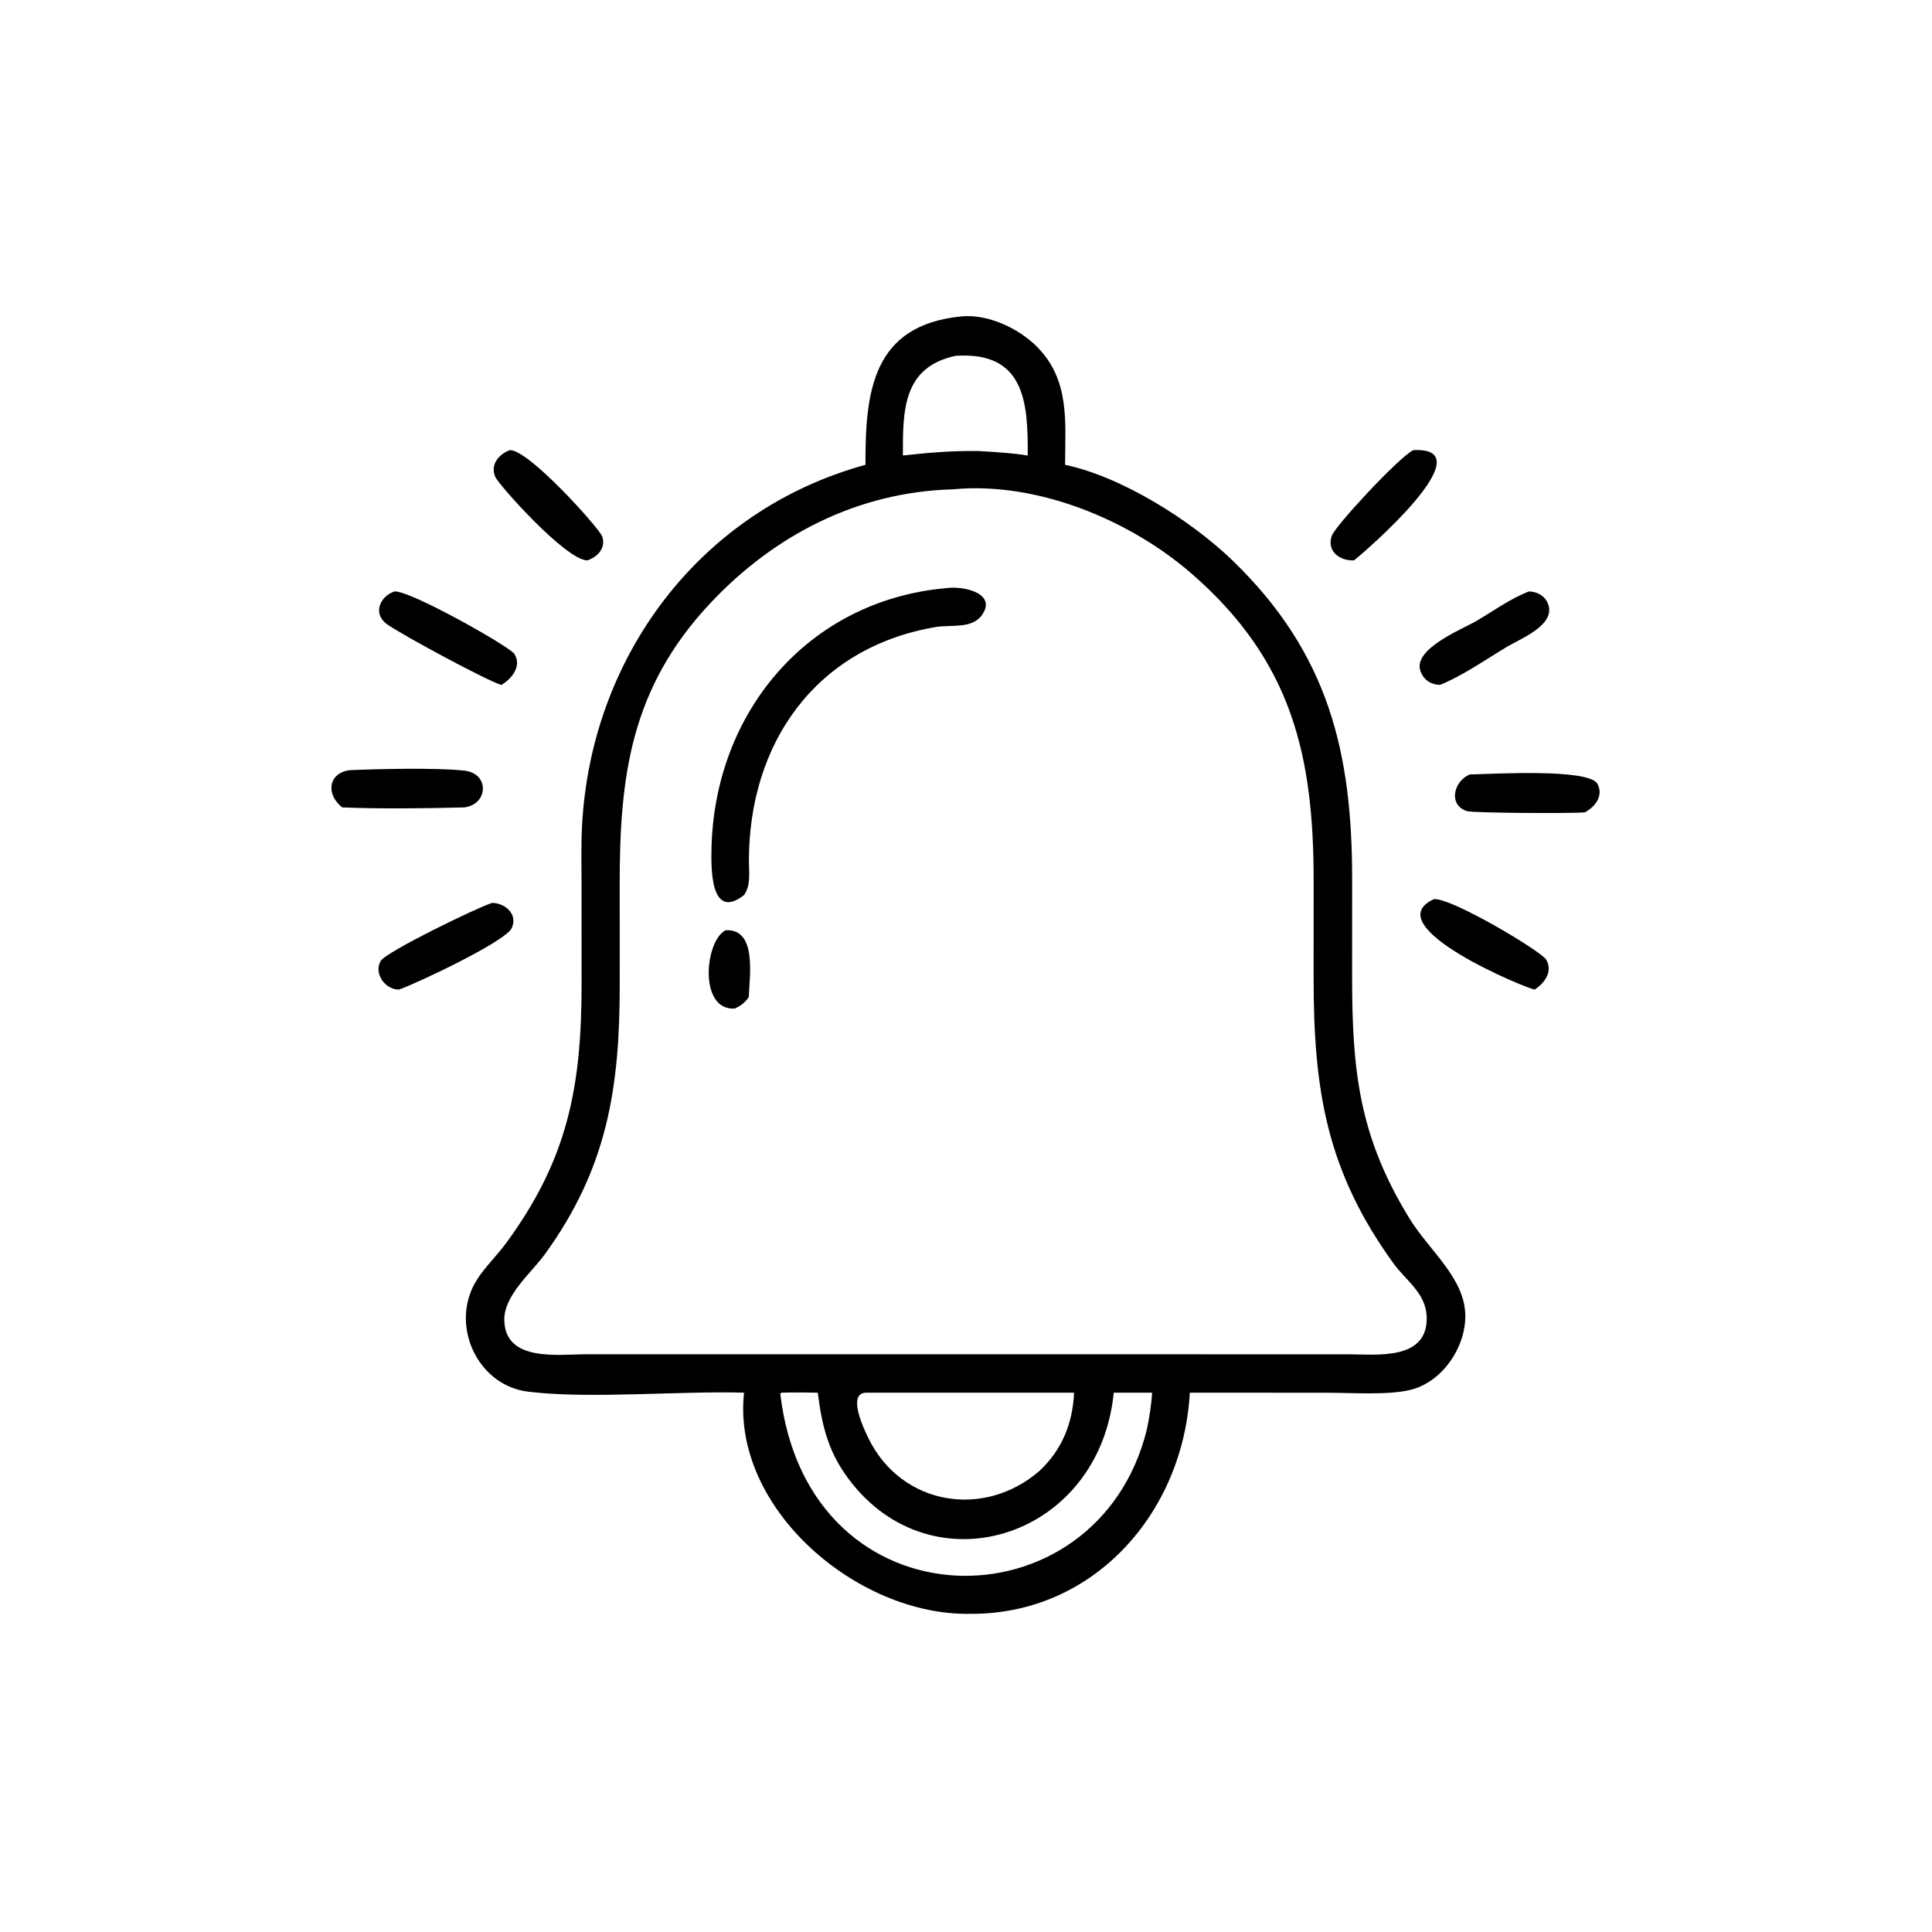<svg preserveAspectRatio="xMidYMid meet" version="1.1" xmlns="http://www.w3.org/2000/svg" style="display: block;" viewBox="0 0 2048 2048" width="512" height="512">
<path transform="translate(0,0)" fill="rgb(0,0,0)" d="M 917.435 492.72 C 917.18 415.463 924.574 344.678 1019.12 335.393 C 1047.27 332.702 1079.98 348.066 1099.42 367.734 C 1134.31 403.029 1129.17 447.093 1129.04 492.72 C 1189.26 505.431 1262.75 551.751 1306.71 594.298 C 1408.8 693.09 1433.35 798.248 1433.33 932.119 L 1433.29 1034.62 C 1433.25 1135.45 1440.75 1204.78 1494.17 1291.76 C 1515.12 1325.87 1552.98 1354.81 1553.29 1394.64 C 1553.56 1428.68 1528.64 1465.37 1494.58 1473.45 C 1470.76 1479.1 1432.14 1476.36 1406.87 1476.36 L 1261.25 1476.3 C 1254.36 1603.04 1159.97 1711.27 1029.12 1710.72 C 908.533 1713.24 775.363 1598.6 788.727 1476.3 C 719.611 1474.25 624.903 1483.25 559.727 1475.21 C 509.402 1469.01 480.525 1412.65 499.913 1367.25 C 507.844 1348.68 524.599 1333.98 536.479 1317.79 C 601.92 1228.59 616.526 1152.26 616.507 1042.7 L 616.455 937.457 C 616.443 917 615.93 896.409 616.967 875.979 C 626.066 696.793 741.36 540.993 917.435 492.72 z M 1013.02 377.182 C 956.791 389.252 957.083 435.256 957.085 482.876 C 984.207 479.808 1010.4 477.638 1037.75 478.123 C 1054.85 479.272 1072.5 480.026 1089.41 482.876 C 1089.92 426.233 1086.09 372.349 1013.02 377.182 z M 1009.55 518.747 C 909.451 521.556 821.483 566.854 753.895 638.412 L 753.068 639.288 C 668.877 728.885 656.853 822.16 656.901 936.809 L 656.945 1043.87 C 656.969 1153.75 643.673 1238.4 577.452 1329.69 C 563.329 1349.16 534.264 1373.03 534.583 1399.11 C 535.131 1444.06 591.702 1435.6 621.146 1435.59 L 1037.75 1435.54 L 1429.65 1435.63 C 1459.48 1435.67 1514.54 1442.56 1512.3 1395.06 C 1511.14 1370.52 1490.38 1357.54 1477.15 1339.27 C 1406.24 1241.33 1392.44 1155.29 1392.49 1037.24 L 1392.52 933.821 C 1392.53 802.323 1370.19 701.315 1263.56 608.442 C 1197.3 550.729 1098.46 510.006 1009.55 518.747 z M 828.29 1476.3 L 827.144 1477.45 C 856.486 1728.24 1163.57 1728 1215.76 1515.1 C 1218.39 1502.27 1220.53 1489.39 1221.27 1476.3 L 1180.62 1476.3 C 1165.62 1628.12 993.844 1684.08 904.219 1573.75 C 879.082 1542.81 871.756 1514.77 866.872 1476.3 C 854.007 1476.12 841.152 1475.86 828.29 1476.3 z M 917.435 1476.3 C 898.073 1477.67 915.704 1514.6 920.463 1524.38 C 955.236 1595.85 1043.2 1610.54 1102.3 1558.85 C 1126.02 1536.23 1137.04 1508.87 1138.57 1476.3 L 917.435 1476.3 z"/>
<path transform="translate(0,0)" fill="rgb(0,0,0)" d="M 622.604 594.034 C 599.974 593.998 528.537 513.862 524.949 505.414 C 519.446 492.457 528.759 481.663 540.299 477.162 C 560.069 475.984 635.212 559.909 638.271 568.497 C 642.619 580.705 633.557 590.458 622.604 594.034 z"/>
<path transform="translate(0,0)" fill="rgb(0,0,0)" d="M 1435.25 594.034 C 1420.5 594.715 1406.06 584.539 1411.72 568.02 C 1415.34 557.447 1482.39 485.203 1498.08 477.162 C 1576.69 473.063 1445.13 586.6 1435.25 594.034 z"/>
<path transform="translate(0,0)" fill="rgb(0,0,0)" d="M 788.727 948.81 C 752.691 976.831 753.87 918.696 754.183 900.742 C 756.705 756.016 855.887 636.42 1003.29 623.406 C 1021.97 620.874 1057.39 629.125 1040.72 652.219 C 1030.09 666.959 1007.52 661.967 991.509 664.723 C 863.835 686.697 793.881 788.527 793.859 912.622 C 793.856 924.884 796.127 938.243 788.727 948.81 z"/>
<path transform="translate(0,0)" fill="rgb(0,0,0)" d="M 531.568 726 C 520.771 724.033 422.35 671.111 409.481 661.117 C 394.836 649.744 403.145 631.831 418.279 626.935 C 434.917 625.858 540.573 685.533 545.323 693.257 C 553.305 706.236 542.592 719.406 531.568 726 z"/>
<path transform="translate(0,0)" fill="rgb(0,0,0)" d="M 1526.39 726 C 1516.9 725.796 1509.35 720.917 1505.87 711.703 C 1496.92 688.044 1549.79 667.117 1564.56 658.508 C 1583.13 647.685 1600.64 634.717 1620.85 626.935 C 1629.23 627.177 1636.95 631.173 1640.53 639.102 C 1650.82 661.917 1612.34 676.756 1597.8 685.432 C 1575.88 698.521 1549.86 716.748 1526.39 726 z"/>
<path transform="translate(0,0)" fill="rgb(0,0,0)" d="M 362.782 855.893 C 345.201 842.023 347.77 819.519 370.684 816.416 C 401.594 815.094 461.644 813.688 491.796 816.828 C 519.73 819.737 517.398 853.161 491.88 855.893 C 449.721 856.948 404.91 857.499 362.782 855.893 z"/>
<path transform="translate(0,0)" fill="rgb(0,0,0)" d="M 1679.89 861.184 C 1666.16 862.376 1561.01 861.929 1554.71 859.758 C 1534.77 852.888 1541.14 827.944 1558.01 820.942 C 1580.44 820.59 1684.29 814.164 1693.36 830.949 C 1700.1 843.446 1690.89 855.402 1679.89 861.184 z"/>
<path transform="translate(0,0)" fill="rgb(0,0,0)" d="M 1626.83 1048.96 C 1619.4 1048.52 1457.31 981.556 1520.14 953.094 C 1539.75 952.064 1634.28 1008.68 1639.09 1017.33 C 1646.21 1030.16 1637.54 1041.86 1626.83 1048.96 z"/>
<path transform="translate(0,0)" fill="rgb(0,0,0)" d="M 423.016 1048.96 C 408.375 1049.34 395.892 1031.89 403.554 1018.62 C 409.016 1009.16 505.029 962.291 521.775 957.08 C 535.384 957.389 549.24 969.005 542.476 983.772 C 535.874 998.189 441.073 1042.72 423.016 1048.96 z"/>
<path transform="translate(0,0)" fill="rgb(0,0,0)" d="M 778.902 1069.14 C 740.175 1071.34 747.229 997.039 769.147 986.12 C 802.936 984.038 794.393 1035.74 793.71 1057.07 C 789.398 1062.97 785.507 1066.01 778.902 1069.14 z"/>
</svg>